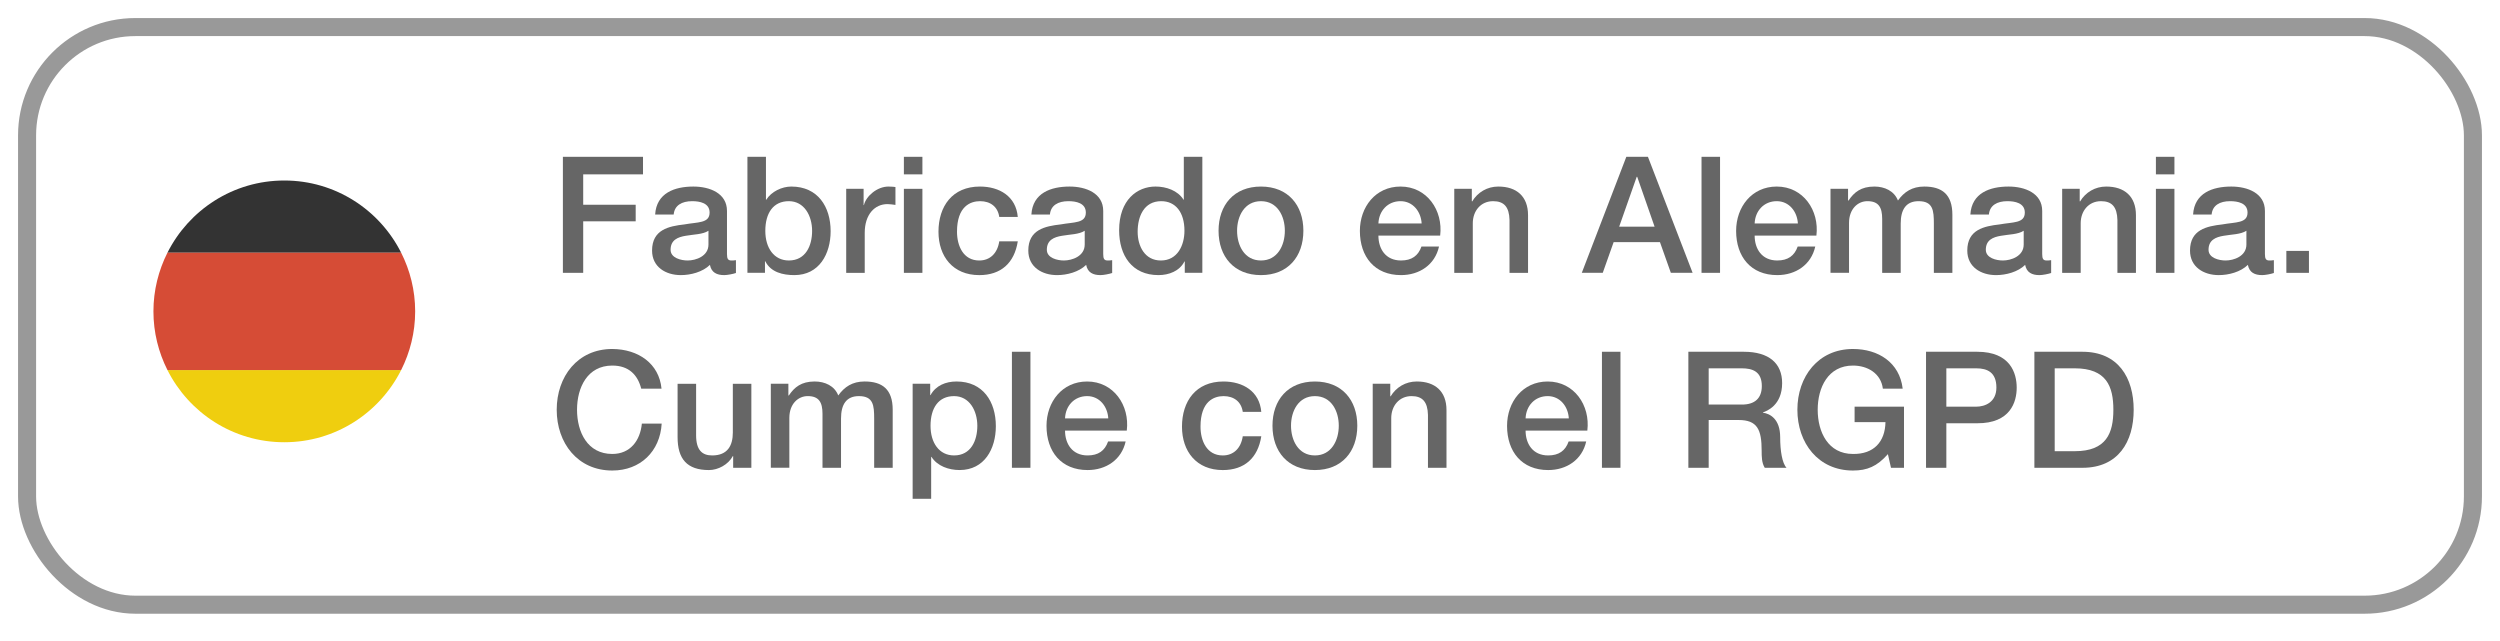 <?xml version="1.0" encoding="UTF-8"?>
<svg id="Ebene_1" xmlns="http://www.w3.org/2000/svg" width="277" height="71" version="1.1" viewBox="0 0 277 71">
  <!-- Generator: Adobe Illustrator 30.0.0, SVG Export Plug-In . SVG Version: 2.1.1 Build 123)  -->
  <g>
    <path d="M62.368,17.375h8.877v1.944h-6.626v3.367h5.815v1.836h-5.815v5.708h-2.251v-12.855Z" fill="#666"/>
    <path d="M80.551,28.16c0,.504.107.702.485.702.127,0,.289,0,.505-.036v1.422c-.307.108-.954.234-1.297.234-.828,0-1.422-.288-1.584-1.134-.811.792-2.125,1.134-3.224,1.134-1.674,0-3.187-.9-3.187-2.719,0-2.322,1.854-2.701,3.583-2.898,1.477-.271,2.791-.108,2.791-1.314,0-1.062-1.099-1.261-1.927-1.261-1.152,0-1.963.468-2.053,1.477h-2.053c.145-2.395,2.179-3.097,4.231-3.097,1.818,0,3.728.738,3.728,2.7v4.79ZM78.498,25.567c-.63.414-1.621.396-2.521.558-.883.145-1.675.469-1.675,1.549,0,.918,1.17,1.188,1.891,1.188.9,0,2.305-.469,2.305-1.765v-1.53Z" fill="#666"/>
    <path d="M82.816,17.375h2.052v4.753h.036c.559-.9,1.729-1.458,2.773-1.458,2.935,0,4.357,2.232,4.357,4.951,0,2.503-1.261,4.861-4.016,4.861-1.261,0-2.61-.306-3.223-1.53h-.036v1.278h-1.944v-12.855ZM87.407,22.29c-1.729,0-2.61,1.314-2.61,3.295,0,1.873.954,3.277,2.61,3.277,1.873,0,2.575-1.656,2.575-3.277,0-1.692-.883-3.295-2.575-3.295Z" fill="#666"/>
    <path d="M93.76,20.922h1.927v1.801h.036c.234-.991,1.458-2.053,2.719-2.053.468,0,.594.036.774.054v1.98c-.288-.036-.595-.09-.883-.09-1.404,0-2.521,1.135-2.521,3.187v4.43h-2.053v-9.309Z" fill="#666"/>
    <path d="M100.15,17.375h2.052v1.944h-2.052v-1.944ZM100.15,20.922h2.052v9.309h-2.052v-9.309Z" fill="#666"/>
    <path d="M110.718,24.036c-.162-1.134-.99-1.746-2.125-1.746-1.062,0-2.557.559-2.557,3.385,0,1.549.685,3.188,2.467,3.188,1.188,0,2.017-.793,2.215-2.125h2.053c-.378,2.413-1.873,3.745-4.268,3.745-2.917,0-4.52-2.07-4.52-4.808,0-2.809,1.531-5.005,4.592-5.005,2.16,0,3.997,1.08,4.195,3.366h-2.053Z" fill="#666"/>
    <path d="M122.238,28.16c0,.504.107.702.485.702.127,0,.289,0,.505-.036v1.422c-.307.108-.954.234-1.297.234-.828,0-1.422-.288-1.584-1.134-.811.792-2.125,1.134-3.224,1.134-1.674,0-3.187-.9-3.187-2.719,0-2.322,1.854-2.701,3.583-2.898,1.477-.271,2.791-.108,2.791-1.314,0-1.062-1.099-1.261-1.927-1.261-1.152,0-1.963.468-2.053,1.477h-2.053c.145-2.395,2.179-3.097,4.231-3.097,1.818,0,3.728.738,3.728,2.7v4.79ZM120.186,25.567c-.63.414-1.621.396-2.521.558-.883.145-1.675.469-1.675,1.549,0,.918,1.17,1.188,1.891,1.188.9,0,2.305-.469,2.305-1.765v-1.53Z" fill="#666"/>
    <path d="M133.218,30.23h-1.944v-1.261h-.036c-.54,1.062-1.71,1.513-2.881,1.513-2.935,0-4.357-2.179-4.357-4.97,0-3.366,1.999-4.843,4.033-4.843,1.171,0,2.467.432,3.098,1.458h.035v-4.753h2.053v12.855ZM128.627,28.862c1.836,0,2.61-1.675,2.61-3.295,0-2.053-.99-3.277-2.574-3.277-1.927,0-2.611,1.711-2.611,3.385,0,1.603.792,3.188,2.575,3.188Z" fill="#666"/>
    <path d="M135.016,25.567c0-2.845,1.71-4.897,4.699-4.897s4.699,2.053,4.699,4.897c0,2.862-1.71,4.915-4.699,4.915s-4.699-2.053-4.699-4.915ZM142.361,25.567c0-1.603-.81-3.277-2.646-3.277s-2.646,1.675-2.646,3.277c0,1.62.81,3.295,2.646,3.295s2.646-1.675,2.646-3.295Z" fill="#666"/>
    <path d="M152.728,26.107c0,1.458.792,2.755,2.503,2.755,1.188,0,1.908-.522,2.269-1.549h1.944c-.45,2.035-2.179,3.169-4.213,3.169-2.917,0-4.556-2.034-4.556-4.897,0-2.646,1.729-4.915,4.502-4.915,2.935,0,4.735,2.646,4.393,5.438h-6.842ZM157.518,24.757c-.072-1.297-.955-2.467-2.341-2.467-1.423,0-2.395,1.08-2.449,2.467h4.79Z" fill="#666"/>
    <path d="M161.133,20.922h1.944v1.368l.036.036c.612-1.026,1.675-1.656,2.899-1.656,2.017,0,3.295,1.08,3.295,3.169v6.392h-2.053v-5.852c-.036-1.459-.612-2.089-1.818-2.089-1.368,0-2.251,1.08-2.251,2.449v5.491h-2.053v-9.309Z" fill="#666"/>
    <path d="M180.196,17.375h2.395l4.951,12.855h-2.412l-1.207-3.403h-5.131l-1.207,3.403h-2.322l4.934-12.855ZM179.404,25.117h3.925l-1.927-5.528h-.054l-1.944,5.528Z" fill="#666"/>
    <path d="M188.529,17.375h2.052v12.855h-2.052v-12.855Z" fill="#666"/>
    <path d="M194.415,26.107c0,1.458.792,2.755,2.503,2.755,1.188,0,1.908-.522,2.269-1.549h1.944c-.45,2.035-2.179,3.169-4.213,3.169-2.917,0-4.556-2.034-4.556-4.897,0-2.646,1.729-4.915,4.502-4.915,2.935,0,4.735,2.646,4.393,5.438h-6.842ZM199.205,24.757c-.072-1.297-.955-2.467-2.341-2.467-1.423,0-2.395,1.08-2.449,2.467h4.79Z" fill="#666"/>
    <path d="M202.82,20.922h1.944v1.296h.055c.612-.918,1.387-1.548,2.862-1.548,1.135,0,2.197.485,2.611,1.548.684-.954,1.566-1.548,2.917-1.548,1.962,0,3.114.864,3.114,3.133v6.428h-2.052v-5.438c0-1.477-.091-2.503-1.693-2.503-1.386,0-1.98.918-1.98,2.484v5.456h-2.053v-5.978c0-1.278-.396-1.963-1.638-1.963-1.062,0-2.035.864-2.035,2.413v5.527h-2.053v-9.309Z" fill="#666"/>
    <path d="M226.277,28.16c0,.504.107.702.485.702.127,0,.289,0,.505-.036v1.422c-.307.108-.954.234-1.297.234-.828,0-1.422-.288-1.584-1.134-.811.792-2.125,1.134-3.224,1.134-1.674,0-3.187-.9-3.187-2.719,0-2.322,1.854-2.701,3.583-2.898,1.477-.271,2.791-.108,2.791-1.314,0-1.062-1.099-1.261-1.927-1.261-1.152,0-1.963.468-2.053,1.477h-2.053c.145-2.395,2.179-3.097,4.231-3.097,1.818,0,3.728.738,3.728,2.7v4.79ZM224.225,25.567c-.63.414-1.621.396-2.521.558-.883.145-1.675.469-1.675,1.549,0,.918,1.17,1.188,1.891,1.188.9,0,2.305-.469,2.305-1.765v-1.53Z" fill="#666"/>
    <path d="M228.488,20.922h1.944v1.368l.036.036c.612-1.026,1.675-1.656,2.899-1.656,2.017,0,3.295,1.08,3.295,3.169v6.392h-2.053v-5.852c-.036-1.459-.612-2.089-1.818-2.089-1.368,0-2.251,1.08-2.251,2.449v5.491h-2.053v-9.309Z" fill="#666"/>
    <path d="M238.875,17.375h2.052v1.944h-2.052v-1.944ZM238.875,20.922h2.052v9.309h-2.052v-9.309Z" fill="#666"/>
    <path d="M250.955,28.16c0,.504.107.702.485.702.127,0,.289,0,.505-.036v1.422c-.307.108-.954.234-1.297.234-.828,0-1.422-.288-1.584-1.134-.811.792-2.125,1.134-3.224,1.134-1.674,0-3.187-.9-3.187-2.719,0-2.322,1.854-2.701,3.583-2.898,1.477-.271,2.791-.108,2.791-1.314,0-1.062-1.099-1.261-1.927-1.261-1.152,0-1.963.468-2.053,1.477h-2.053c.145-2.395,2.179-3.097,4.231-3.097,1.818,0,3.728.738,3.728,2.7v4.79ZM248.902,25.567c-.63.414-1.621.396-2.521.558-.883.145-1.675.469-1.675,1.549,0,.918,1.17,1.188,1.891,1.188.9,0,2.305-.469,2.305-1.765v-1.53Z" fill="#666"/>
    <path d="M253.328,27.8h2.503v2.431h-2.503v-2.431Z" fill="#666"/>
    <path d="M71.047,43.062c-.378-1.477-1.332-2.557-3.205-2.557-2.755,0-3.907,2.431-3.907,4.897s1.152,4.897,3.907,4.897c1.999,0,3.097-1.494,3.277-3.367h2.196c-.18,3.079-2.358,5.203-5.474,5.203-3.853,0-6.157-3.061-6.157-6.733s2.305-6.734,6.157-6.734c2.899.019,5.186,1.621,5.456,4.394h-2.251Z" fill="#666"/>
    <path d="M83.251,51.83h-2.017v-1.296h-.036c-.504.936-1.62,1.548-2.646,1.548-2.431,0-3.476-1.225-3.476-3.655v-5.905h2.053v5.708c0,1.638.666,2.232,1.782,2.232,1.711,0,2.287-1.099,2.287-2.539v-5.401h2.053v9.309Z" fill="#666"/>
    <path d="M85.407,42.521h1.945v1.296h.054c.612-.918,1.386-1.548,2.862-1.548,1.135,0,2.197.485,2.611,1.548.684-.954,1.566-1.548,2.917-1.548,1.962,0,3.114.864,3.114,3.133v6.428h-2.053v-5.438c0-1.477-.09-2.503-1.692-2.503-1.386,0-1.98.918-1.98,2.484v5.456h-2.053v-5.978c0-1.278-.396-1.963-1.638-1.963-1.062,0-2.035.864-2.035,2.413v5.527h-2.053v-9.309Z" fill="#666"/>
    <path d="M101.122,42.521h1.944v1.26h.036c.576-1.062,1.692-1.512,2.881-1.512,2.935,0,4.357,2.232,4.357,4.951,0,2.503-1.261,4.861-4.016,4.861-1.188,0-2.467-.432-3.115-1.458h-.036v4.646h-2.052v-12.748ZM105.713,43.89c-1.729,0-2.61,1.314-2.61,3.295,0,1.873.954,3.277,2.61,3.277,1.873,0,2.575-1.656,2.575-3.277,0-1.692-.883-3.295-2.575-3.295Z" fill="#666"/>
    <path d="M112.12,38.975h2.052v12.855h-2.052v-12.855Z" fill="#666"/>
    <path d="M118.006,47.707c0,1.458.792,2.755,2.503,2.755,1.188,0,1.908-.522,2.269-1.549h1.944c-.45,2.035-2.179,3.169-4.213,3.169-2.917,0-4.556-2.034-4.556-4.897,0-2.646,1.729-4.915,4.502-4.915,2.935,0,4.735,2.646,4.393,5.438h-6.842ZM122.796,46.356c-.072-1.297-.955-2.467-2.341-2.467-1.423,0-2.396,1.08-2.449,2.467h4.79Z" fill="#666"/>
    <path d="M137.699,45.636c-.162-1.134-.99-1.746-2.125-1.746-1.062,0-2.557.559-2.557,3.385,0,1.549.685,3.188,2.467,3.188,1.188,0,2.017-.793,2.215-2.125h2.053c-.378,2.413-1.873,3.745-4.268,3.745-2.917,0-4.52-2.07-4.52-4.808,0-2.809,1.53-5.005,4.592-5.005,2.16,0,3.997,1.08,4.195,3.366h-2.053Z" fill="#666"/>
    <path d="M140.991,47.167c0-2.845,1.71-4.897,4.699-4.897s4.699,2.053,4.699,4.897c0,2.862-1.71,4.915-4.699,4.915s-4.699-2.053-4.699-4.915ZM148.337,47.167c0-1.603-.81-3.277-2.646-3.277s-2.646,1.675-2.646,3.277c0,1.62.81,3.295,2.646,3.295s2.646-1.675,2.646-3.295Z" fill="#666"/>
    <path d="M152.097,42.521h1.945v1.368l.035.036c.612-1.026,1.675-1.656,2.899-1.656,2.017,0,3.295,1.08,3.295,3.169v6.392h-2.053v-5.852c-.036-1.459-.612-2.089-1.818-2.089-1.368,0-2.251,1.08-2.251,2.449v5.491h-2.053v-9.309Z" fill="#666"/>
    <path d="M169.035,47.707c0,1.458.792,2.755,2.503,2.755,1.188,0,1.908-.522,2.269-1.549h1.944c-.45,2.035-2.179,3.169-4.213,3.169-2.917,0-4.556-2.034-4.556-4.897,0-2.646,1.729-4.915,4.502-4.915,2.935,0,4.735,2.646,4.393,5.438h-6.842ZM173.825,46.356c-.072-1.297-.955-2.467-2.341-2.467-1.423,0-2.396,1.08-2.449,2.467h4.79Z" fill="#666"/>
    <path d="M177.495,38.975h2.052v12.855h-2.052v-12.855Z" fill="#666"/>
    <path d="M187.071,38.975h6.14c2.81,0,4.25,1.296,4.25,3.475,0,2.467-1.711,3.097-2.125,3.241v.036c.774.107,1.908.684,1.908,2.719,0,1.494.217,2.862.702,3.385h-2.412c-.342-.559-.342-1.261-.342-1.891,0-2.358-.486-3.403-2.558-3.403h-3.312v5.294h-2.251v-12.855ZM189.322,44.826h3.691c1.422,0,2.196-.702,2.196-2.053,0-1.639-1.062-1.963-2.232-1.963h-3.655v4.016Z" fill="#666"/>
    <path d="M210.961,51.83h-1.44l-.342-1.513c-1.207,1.369-2.305,1.818-3.872,1.818-3.853,0-6.157-3.061-6.157-6.733s2.305-6.734,6.157-6.734c2.81,0,5.168,1.495,5.51,4.394h-2.196c-.216-1.692-1.692-2.557-3.313-2.557-2.755,0-3.907,2.431-3.907,4.897s1.152,4.897,3.907,4.897c2.305.036,3.565-1.351,3.602-3.529h-3.421v-1.711h5.474v6.771Z" fill="#666"/>
    <path d="M213.404,38.975h5.672c3.673,0,4.375,2.376,4.375,3.979,0,1.585-.702,3.962-4.375,3.943h-3.421v4.934h-2.251v-12.855ZM215.655,45.06h3.295c1.008,0,2.251-.504,2.251-2.124,0-1.692-1.026-2.125-2.215-2.125h-3.331v4.249Z" fill="#666"/>
    <path d="M225.41,38.975h5.33c3.961,0,5.672,2.881,5.672,6.428s-1.711,6.428-5.672,6.428h-5.33v-12.855ZM227.661,49.993h2.215c3.529,0,4.285-2.017,4.285-4.591s-.756-4.592-4.285-4.592h-2.215v9.183Z" fill="#666"/>
  </g>
  <rect x="3" y="3" width="271" height="64" rx="12" ry="12" fill="none" stroke="#999" stroke-linecap="round" stroke-linejoin="round" stroke-width="2"/>
  <path d="M31.5,49c5.668,0,10.563-3.26,12.948-8h-25.896c2.385,4.74,7.28,8,12.948,8Z" fill="#efce0f"/>
  <path d="M31.5,20c-5.668,0-10.563,3.26-12.948,8h25.896c-2.385-4.74-7.28-8-12.948-8Z" fill="#333"/>
  <path d="M44.448,28h-25.896c-.984,1.957-1.552,4.16-1.552,6.5s.567,4.543,1.552,6.5h25.896c.984-1.957,1.552-4.16,1.552-6.5s-.567-4.543-1.552-6.5Z" fill="#d64c36"/>
</svg>